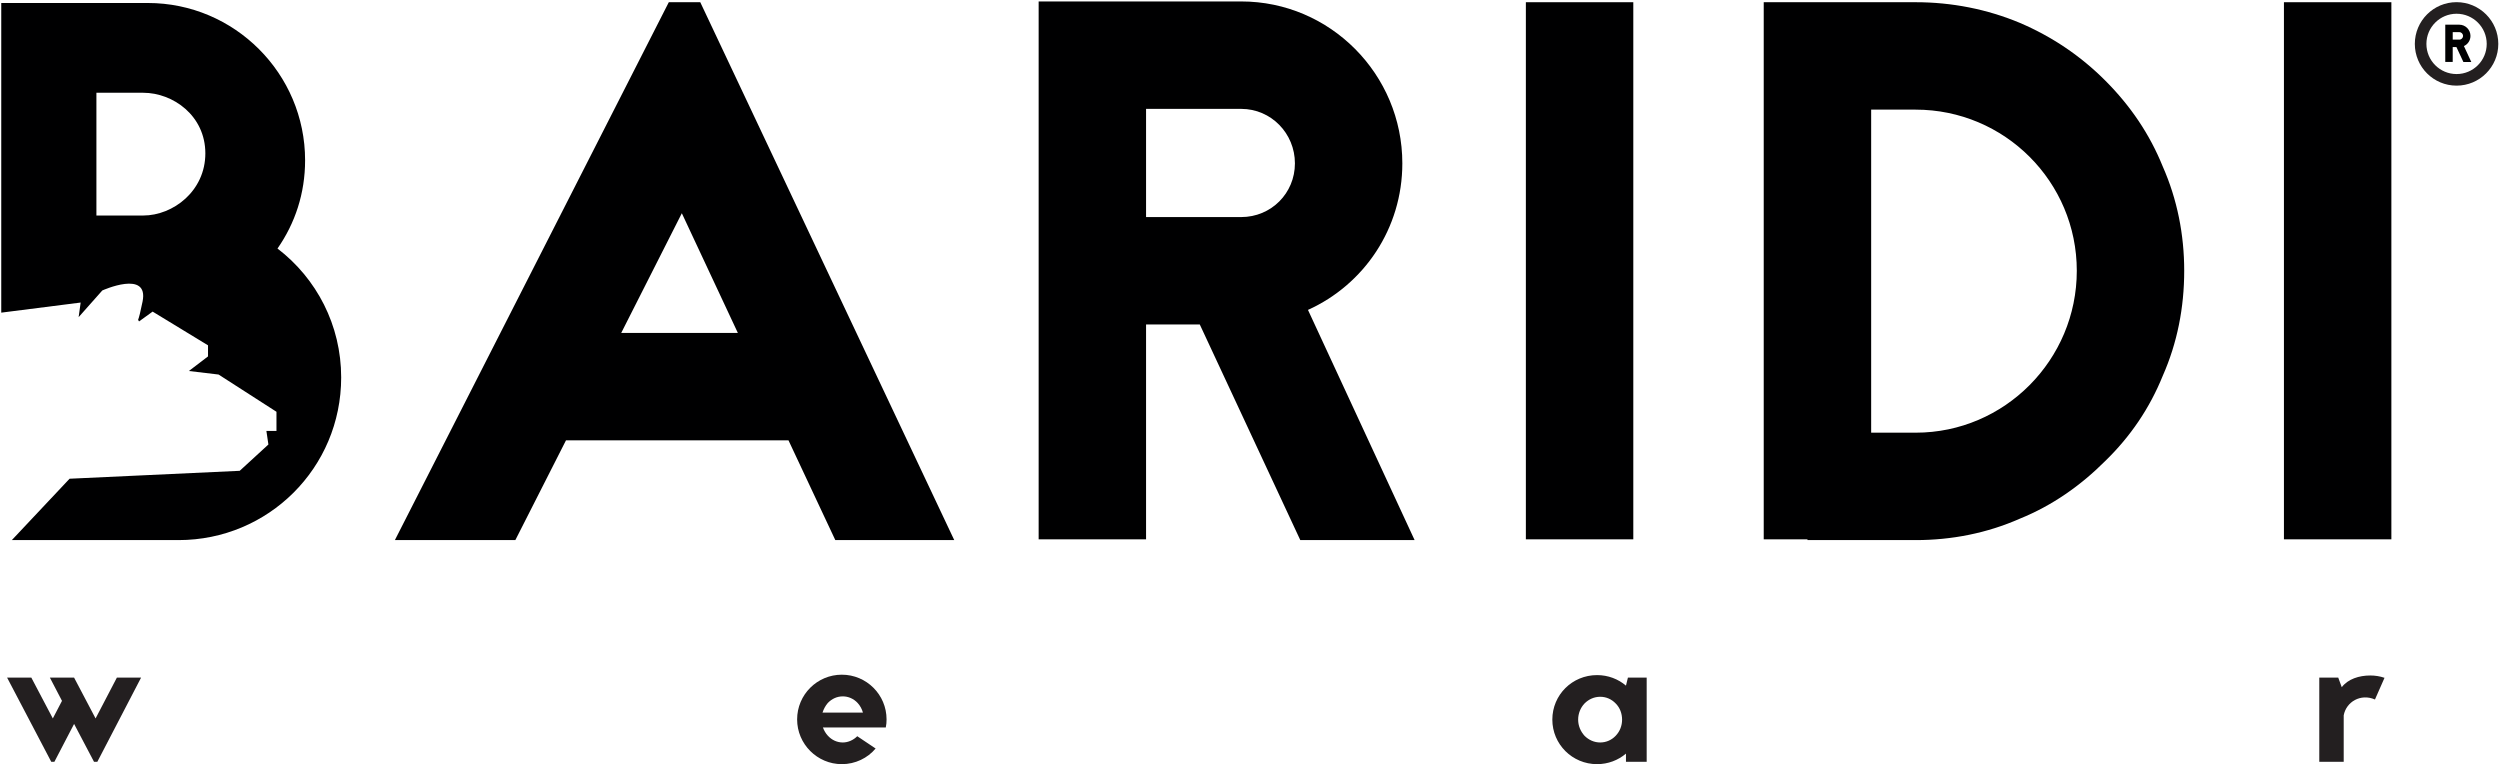 <svg width="1295" height="396" viewBox="0 0 1295 396" fill="none" xmlns="http://www.w3.org/2000/svg">
<path fill-rule="evenodd" clip-rule="evenodd" d="M408.44 228.1H293.18L266.95 279.77H204.55L346.44 1.15H362.74L494.3 279.77H432.69L408.44 228.1ZM382.21 172.46L353.19 110.45L321.79 172.46H382.21Z" fill="#000001"/>
<path fill-rule="evenodd" clip-rule="evenodd" d="M673.55 279.77L621.49 168.08H593.66V279.37H538.02V0.75H642.95C689.05 0.75 726.41 38.51 726.41 84.62C726.41 118.4 706.54 147.42 677.53 160.53L732.77 279.77H673.55ZM593.66 56.4V112.44H642.95C658.45 112.44 670.77 100.12 670.77 84.62C670.77 69.12 658.45 56.4 642.95 56.4H593.66Z" fill="#000001"/>
<path fill-rule="evenodd" clip-rule="evenodd" d="M1276.04 32.12L1272.43 24.38H1270.5V32.09H1266.65V12.79H1273.92C1277.11 12.79 1279.7 15.41 1279.7 18.6C1279.7 20.94 1278.33 22.95 1276.31 23.86L1280.14 32.12H1276.04ZM1270.51 16.65V20.53H1273.92C1275 20.53 1275.85 19.68 1275.85 18.6C1275.85 17.53 1275 16.65 1273.92 16.65H1270.51Z" fill="#000001"/>
<path d="M790.4 279.37V1.15H846.05V279.37H790.4Z" fill="#000001"/>
<path fill-rule="evenodd" clip-rule="evenodd" d="M992.31 1.15C1010.99 1.15 1029.27 4.73 1046.36 11.88C1063.05 19.033 1077.76 28.97 1090.48 41.69C1103.6 54.81 1113.53 69.51 1120.29 86.21C1127.84 103.3 1131.42 121.58 1131.42 140.26C1131.42 159.34 1127.84 177.62 1120.29 194.71C1113.53 211.403 1103.59 226.11 1090.48 238.83C1077.76 251.55 1063.06 261.88 1046.36 268.64C1029.27 276.19 1010.99 279.77 992.31 279.77H936.27V279.37H913.61V1.15H992.31ZM992.31 224.13C1038.42 224.13 1075.78 186.37 1075.78 140.26C1075.78 94.16 1038.42 56.79 992.31 56.79H969.26V224.13H992.31Z" fill="#000001"/>
<path d="M1183.08 279.37V1.15H1238.73V279.37H1183.08Z" fill="#000001"/>
<path d="M73.08 351.01L50.42 394.61H48.7L38.38 374.99L28.17 394.61H26.55L3.68 351.01H16.23L27.36 372.15L32.11 363.05L25.84 351.01H38.38L49.51 372.15L60.54 351.01H73.08Z" fill="#231F20"/>
<path fill-rule="evenodd" clip-rule="evenodd" d="M453.57 387.73C449.43 392.69 443.05 395.83 436.07 395.83C423.33 395.83 412.91 385.41 412.91 372.66C412.91 359.81 423.33 349.49 436.07 349.49C448.82 349.49 459.24 359.81 459.24 372.66C459.24 374.08 459.14 375.39 458.84 376.81H426.26C426.87 378.43 427.68 379.84 428.79 381.06C430.91 383.38 433.64 384.6 436.58 384.6C439.31 384.6 442.04 383.38 444.06 381.36L453.57 387.73ZM447 369.12C446.49 367.3 445.58 365.57 444.27 364.16C442.24 361.93 439.41 360.72 436.58 360.72C433.64 360.72 430.91 361.93 428.79 364.16C427.57 365.57 426.66 367.3 426.06 369.12H447Z" fill="#231F20"/>
<path fill-rule="evenodd" clip-rule="evenodd" d="M852.98 351.01V394.61H842.25V390.37C838.21 393.8 832.95 395.83 827.28 395.83C814.43 395.83 804.11 385.51 804.11 372.76C804.11 359.91 814.43 349.7 827.28 349.7C832.95 349.7 838.21 351.72 842.25 355.16L843.26 351.01H852.98ZM840.24 372.76C840.24 369.62 839.13 366.59 836.9 364.37C834.77 362.14 831.94 360.93 828.91 360.93C825.87 360.93 823.04 362.14 820.81 364.37C818.69 366.59 817.48 369.62 817.48 372.76C817.48 375.9 818.69 378.83 820.81 381.16C823.04 383.38 825.87 384.6 828.91 384.6C831.94 384.6 834.77 383.38 836.9 381.16C839.13 378.83 840.24 375.9 840.24 372.76Z" fill="#231F20"/>
<path d="M1213.03 355.97C1216.26 351.72 1222.03 349.9 1227.8 349.9C1230.33 349.9 1232.86 350.3 1235.18 351.11L1230.23 362.34C1222.84 359.1 1215.35 363.55 1214.04 370.53V394.61H1201.39V351.01H1211.21L1213.03 355.97Z" fill="#231F20"/>
<path fill-rule="evenodd" clip-rule="evenodd" d="M176.73 195.51C176.73 242.41 138.97 279.77 92.46 279.77H6.13L36.04 247.98L124.17 243.88L139.03 230.25L137.99 223.21H143.21V213.3L113.22 194.01L97.84 192.18L107.75 184.62V178.88L79.06 161.41L72.02 166.5L71.54 165.68C72.01 164.47 72.73 161.73 73.85 156.2C77.24 139.51 52.99 150.46 52.99 150.46L40.73 164.28L41.78 156.72L0.65 161.95V1.55H76.57C121.48 1.55 158.04 38.11 158.04 83.03C158.04 100.12 152.88 115.62 143.74 128.74C164.01 144.24 176.73 168.48 176.73 195.51ZM106.37 79.45C106.37 59.97 89.68 48.05 74.18 48.05H49.94V111.64H74.18C89.68 111.64 106.37 98.93 106.37 79.45Z" fill="#000001"/>
<path d="M1288.12 22.74C1288.12 14.117 1281.12 7.12 1272.5 7.12C1263.88 7.12 1256.88 14.117 1256.88 22.74C1256.88 31.372 1263.88 38.36 1272.5 38.36C1281.12 38.36 1288.12 31.372 1288.12 22.74ZM1294.12 22.74C1294.12 34.688 1284.44 44.36 1272.5 44.36C1260.56 44.36 1250.88 34.688 1250.88 22.74C1250.88 10.803 1260.56 1.12 1272.5 1.12C1284.44 1.12 1294.12 10.803 1294.12 22.74Z" fill="#231F20"/>
</svg>
